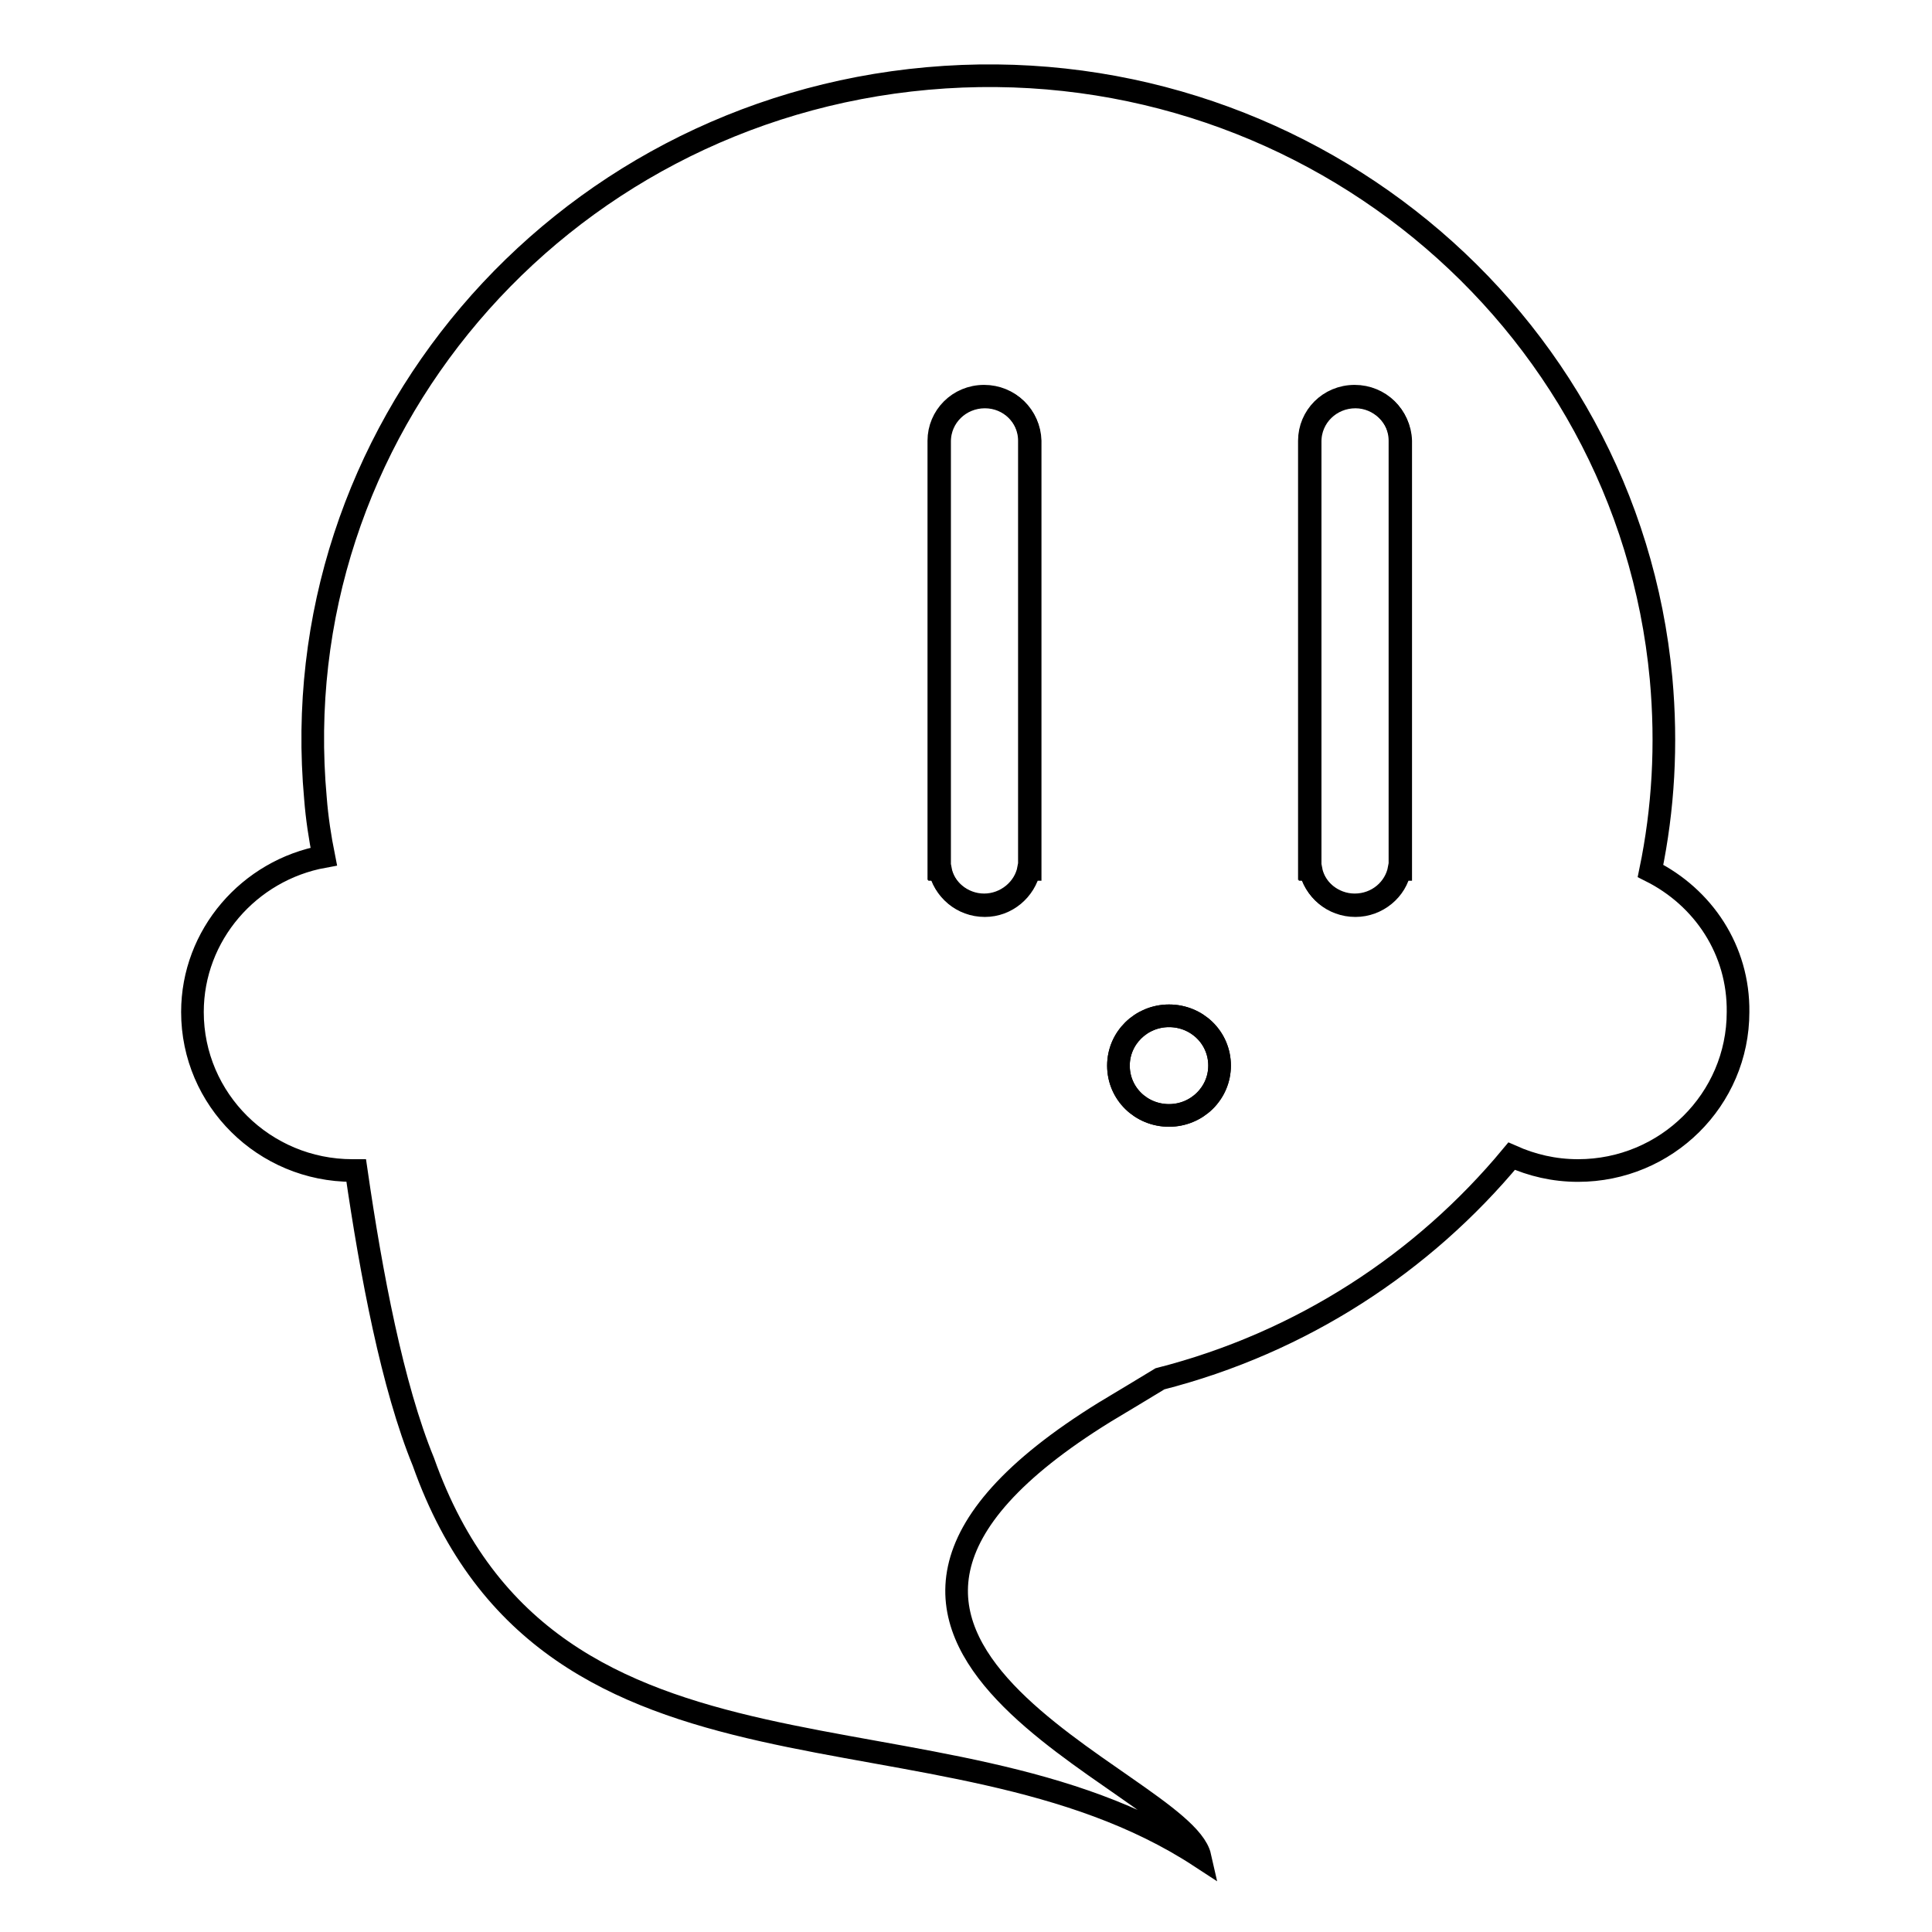 <?xml version="1.0" encoding="utf-8"?>
<!-- Svg Vector Icons : http://www.onlinewebfonts.com/icon -->
<!DOCTYPE svg PUBLIC "-//W3C//DTD SVG 1.1//EN" "http://www.w3.org/Graphics/SVG/1.1/DTD/svg11.dtd">
<svg version="1.1" xmlns="http://www.w3.org/2000/svg" xmlns:xlink="http://www.w3.org/1999/xlink" x="0px" y="0px" viewBox="0 0 256 256" enable-background="new 0 0 256 256" xml:space="preserve">
<g><g><path stroke-width="3" fill-opacity="0" stroke="#000000"  d="M154.9,134.6c-3.7,0-6.7,2.9-6.7,6.6s3,6.6,6.7,6.6c3.7,0,6.7-2.9,6.7-6.6S158.6,134.6,154.9,134.6z"/><path stroke-width="3" fill-opacity="0" stroke="#000000"  d="M130.5,52.6c-3.3,0-6,2.6-6,5.9c0,0.1,0,0.2,0,0.3h0v56.4h0.1c0.5,2.7,2.9,4.8,5.9,4.8c2.9,0,5.3-2.1,5.9-4.8h0.1V58.7h0c0-0.1,0-0.2,0-0.3C136.4,55.2,133.8,52.6,130.5,52.6z"/><path stroke-width="3" fill-opacity="0" stroke="#000000"  d="M179.6,52.6c-3.3,0-6,2.6-6,5.9c0,0.1,0,0.2,0,0.3h0v56.4h0.1c0.5,2.7,2.9,4.8,5.9,4.8c2.9,0,5.4-2.1,5.9-4.8h0.1V58.7h0c0-0.1,0-0.2,0-0.3C185.5,55.2,182.8,52.6,179.6,52.6z"/><path stroke-width="3" fill-opacity="0" stroke="#000000"  d="M218.7,115.4c1.7-8.2,2.2-16.7,1.4-25.5c-4.5-48.3-48-83.9-97.2-79.5c-49.2,4.4-85.5,47.1-81.1,95.4c0.2,2.6,0.6,5.2,1.1,7.7c-9.9,1.8-17.4,10.4-17.4,20.6c0,11.6,9.5,21,21.2,21c0.1,0,0.3,0,0.5,0c2,13.8,4.8,28.6,8.9,38.6c16.8,47.4,68.8,30,102.9,52.3c-2.3-10.2-62.3-28.2-12.6-58.9c2.5-1.5,5-3,7.3-4.4c18.8-4.8,34.9-15.4,46.6-29.5c2.7,1.2,5.6,1.9,8.8,1.9c11.7,0,21.2-9.4,21.2-21C230.4,125.9,225.7,118.9,218.7,115.4z M136.4,58.7v56.4h-0.1c-0.5,2.7-3,4.8-5.9,4.8c-2.9,0-5.4-2.1-5.9-4.8h-0.1V58.7h0c0-0.1,0-0.2,0-0.3c0-3.2,2.6-5.9,6-5.9c3.3,0,6,2.6,6,5.9C136.4,58.5,136.4,58.6,136.4,58.7L136.4,58.7z M154.9,147.8c-3.7,0-6.7-2.9-6.7-6.6c0-3.6,3-6.6,6.7-6.6c3.7,0,6.7,2.9,6.7,6.6C161.6,144.8,158.6,147.8,154.9,147.8z M185.5,58.7v56.4h-0.1c-0.5,2.7-2.9,4.8-5.9,4.8c-2.9,0-5.4-2.1-5.9-4.8h-0.1V58.7h0c0-0.1,0-0.2,0-0.3c0-3.2,2.6-5.9,6-5.9c3.3,0,6,2.6,6,5.9C185.5,58.5,185.5,58.6,185.5,58.7L185.5,58.7z"/></g></g>
</svg>